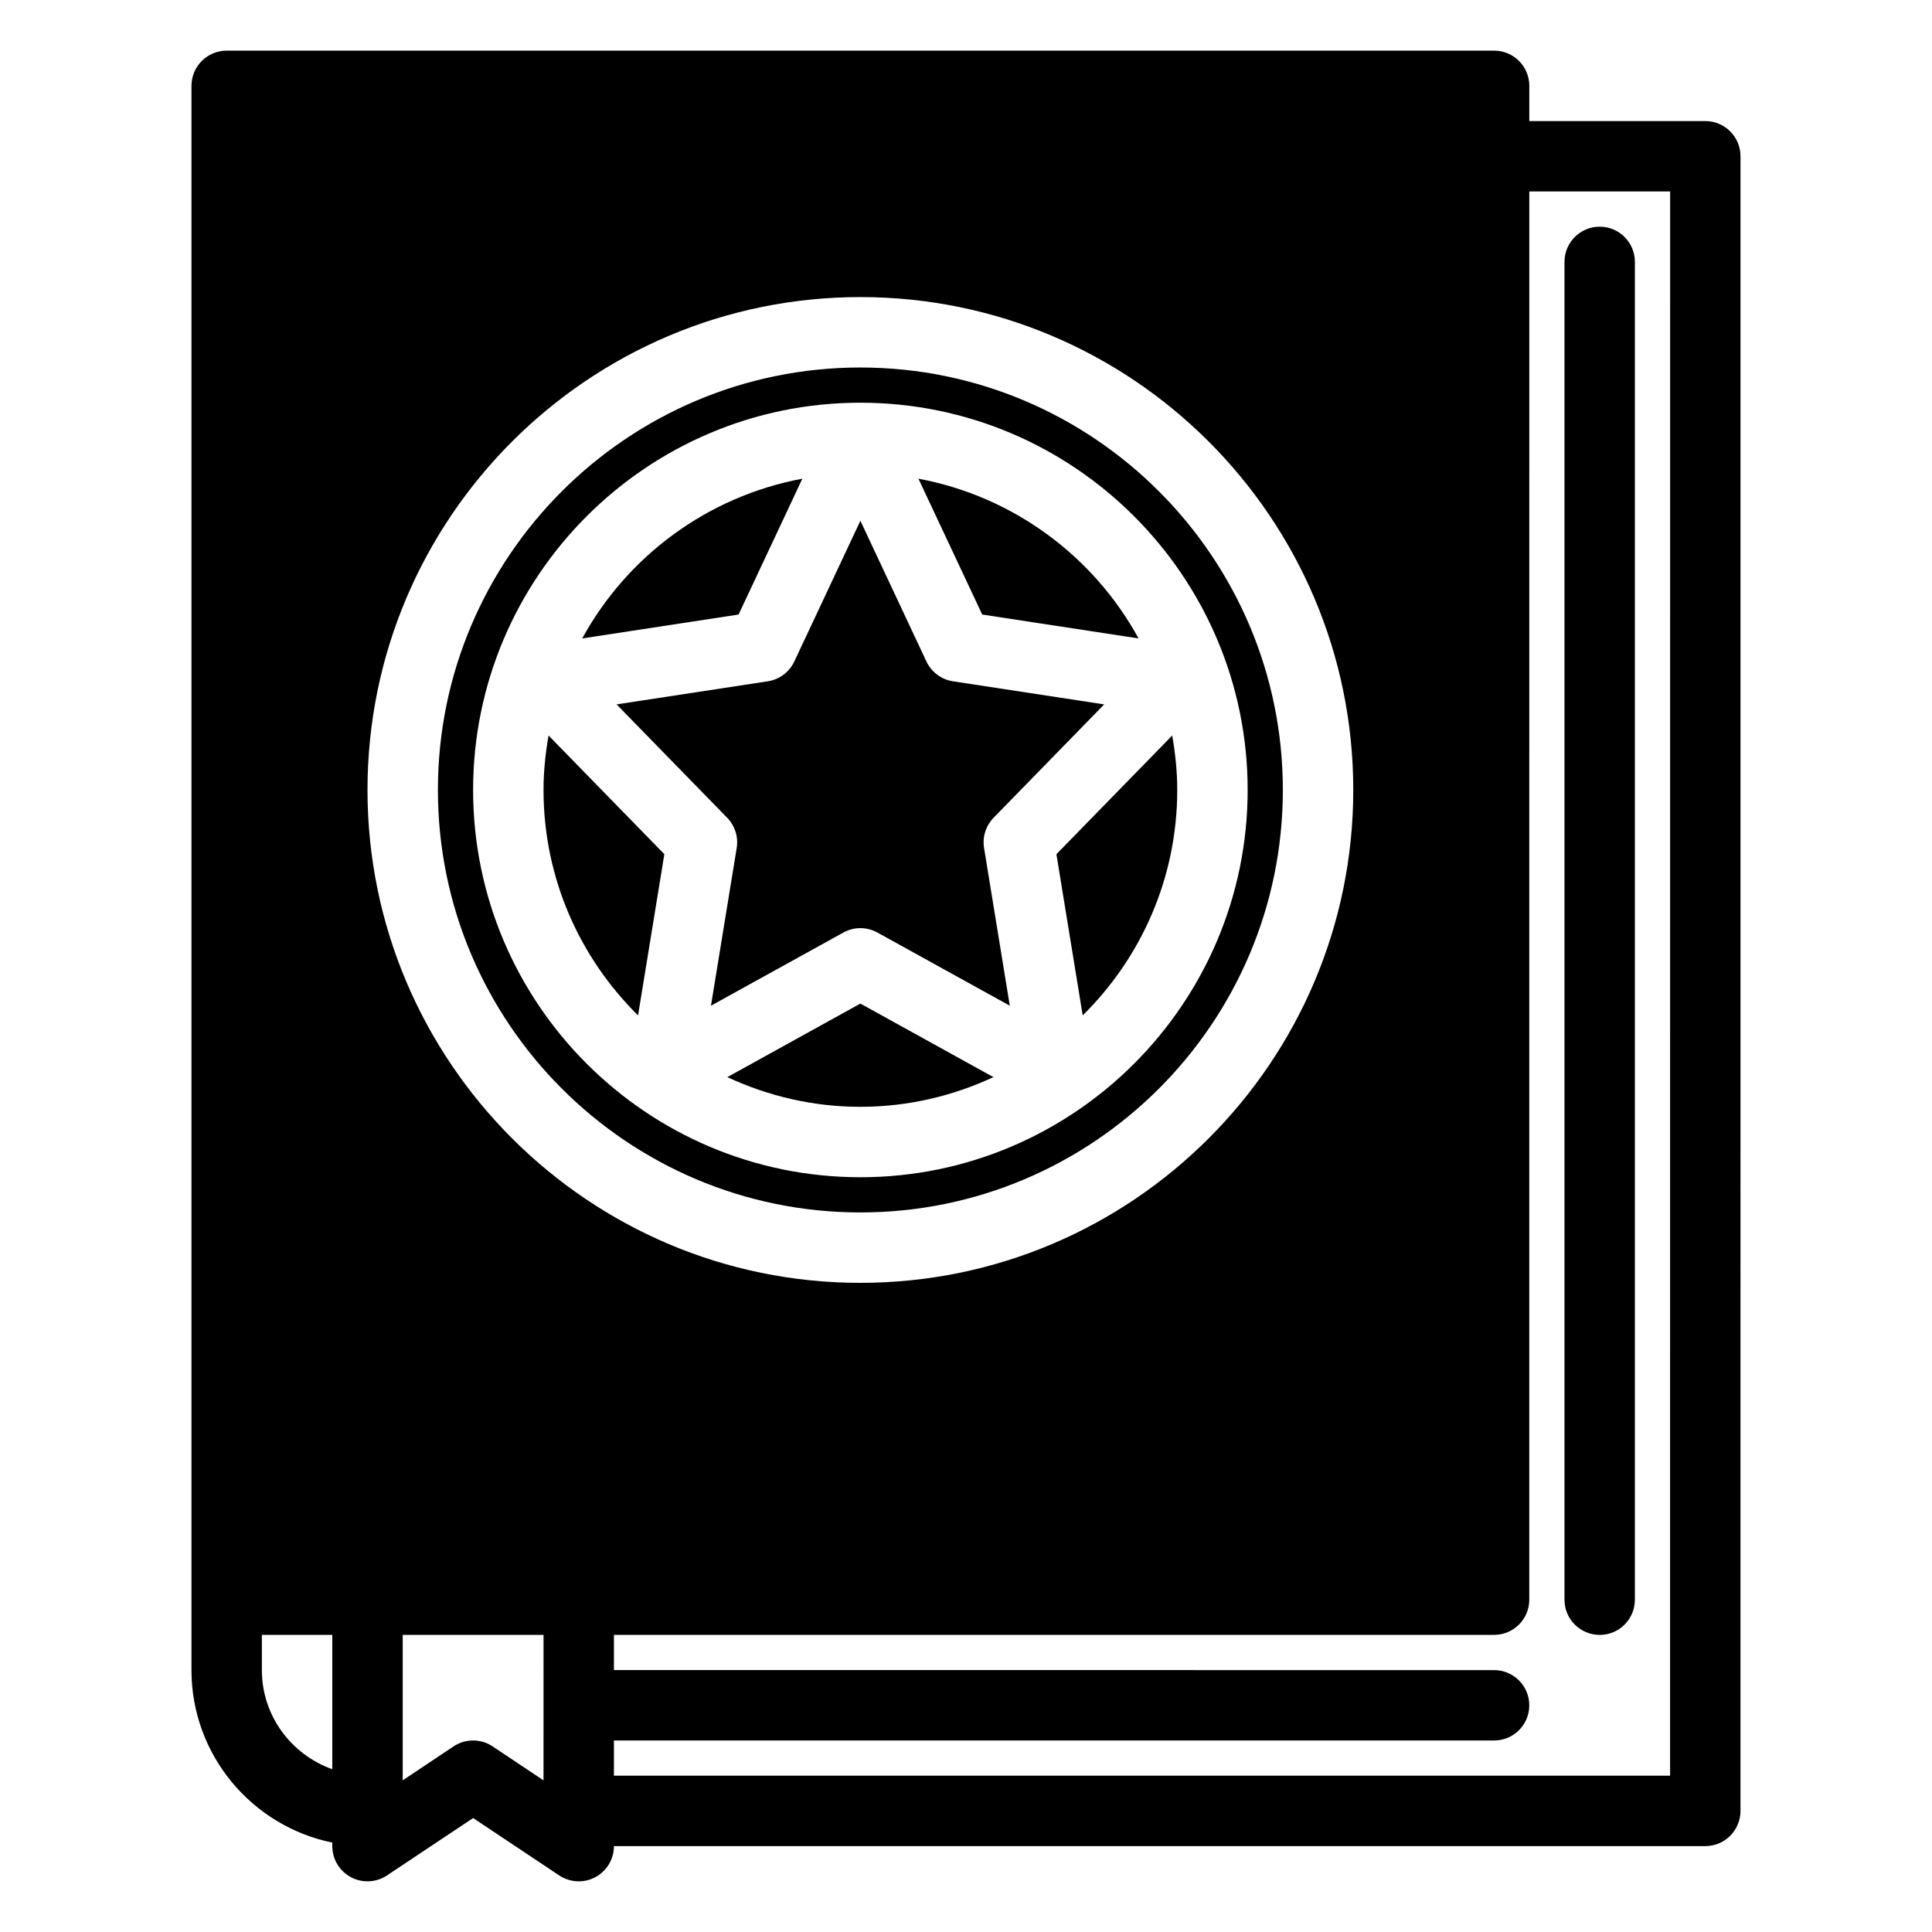 <?xml version="1.0" encoding="UTF-8"?>
<!-- Uploaded to: ICON Repo, www.iconrepo.com, Generator: ICON Repo Mixer Tools -->
<svg fill="#000000" width="800px" height="800px" version="1.1" viewBox="144 144 512 512" xmlns="http://www.w3.org/2000/svg">
 <g>
  <path d="m595.93 176.08h-46.648v-9.328c0-5.156-4.176-9.328-9.328-9.328l-335.88-0.004c-5.152 0-9.332 4.176-9.332 9.332v419.84c0 22.527 16.055 41.371 37.32 45.707v0.941c0 3.445 1.895 6.606 4.93 8.227 3.019 1.621 6.711 1.441 9.574-0.465l22.816-15.203 22.812 15.207c1.562 1.039 3.367 1.566 5.176 1.566 1.508 0 3.023-0.363 4.402-1.102 3.031-1.625 4.926-4.785 4.926-8.23h289.22c5.152 0 9.328-4.172 9.328-9.328l0.004-438.5c0-5.156-4.176-9.332-9.328-9.332zm-223.92 46.648c72.023 0 130.62 58.594 130.62 130.62 0 72.023-58.594 130.62-130.62 130.62-72.023 0-130.62-58.594-130.62-130.62 0-72.023 58.594-130.62 130.62-130.62zm-158.61 363.86v-9.328h18.66v35.598c-10.836-3.863-18.66-14.121-18.66-26.27zm74.637 29.219-13.484-8.992c-3.133-2.094-7.215-2.094-10.352 0l-13.48 8.992v-38.547h37.32zm298.55-1.227h-279.89v-9.328h233.25c5.152 0 9.328-4.172 9.328-9.328s-4.176-9.328-9.328-9.328l-233.25-0.008v-9.328h233.25c5.152 0 9.328-4.172 9.328-9.328l0.004-373.2h37.32z"/>
  <path d="m567.93 577.27c5.152 0 9.328-4.172 9.328-9.328l0.004-354.54c0-5.156-4.176-9.328-9.328-9.328s-9.328 4.172-9.328 9.328v354.53c-0.004 5.16 4.172 9.332 9.324 9.332z"/>
  <path d="m336.75 429.45c10.738 4.996 22.656 7.867 35.258 7.867 12.605 0 24.523-2.871 35.262-7.867l-35.262-19.492z"/>
  <path d="m347.47 324.55-40.07 6.121 29.305 30.039c2.066 2.121 3.008 5.094 2.527 8.02l-6.82 41.793 35.082-19.387c1.402-0.773 2.961-1.168 4.516-1.168 1.555 0 3.113 0.391 4.516 1.168l35.082 19.387-6.82-41.793c-0.477-2.926 0.461-5.894 2.527-8.02l29.305-30.039-40.07-6.121c-3.074-0.465-5.719-2.441-7.039-5.258l-17.5-37.285-17.504 37.281c-1.32 2.816-3.961 4.797-7.035 5.262z"/>
  <path d="m356.63 270.86c-25.164 4.684-46.434 20.574-58.336 42.332l41.438-6.336z"/>
  <path d="m320.06 370.37-30.688-31.453c-0.816 4.703-1.332 9.504-1.332 14.434 0 23.359 9.605 44.5 25.051 59.734z"/>
  <path d="m430.93 413.09c15.445-15.234 25.051-36.379 25.051-59.738 0-4.93-0.512-9.734-1.332-14.434l-30.688 31.453z"/>
  <path d="m372.01 465.31c61.734 0 111.96-50.219 111.96-111.96 0-61.738-50.227-111.96-111.96-111.96-61.734 0-111.96 50.219-111.96 111.96 0 61.734 50.227 111.96 111.96 111.96zm0-214.59c56.59 0 102.63 46.039 102.63 102.63 0 56.59-46.039 102.63-102.63 102.63-56.59 0-102.63-46.039-102.63-102.63 0.004-56.59 46.039-102.63 102.63-102.63z"/>
  <path d="m445.73 313.19c-11.902-21.762-33.172-37.648-58.336-42.332l16.902 36z"/>
 </g>
</svg>